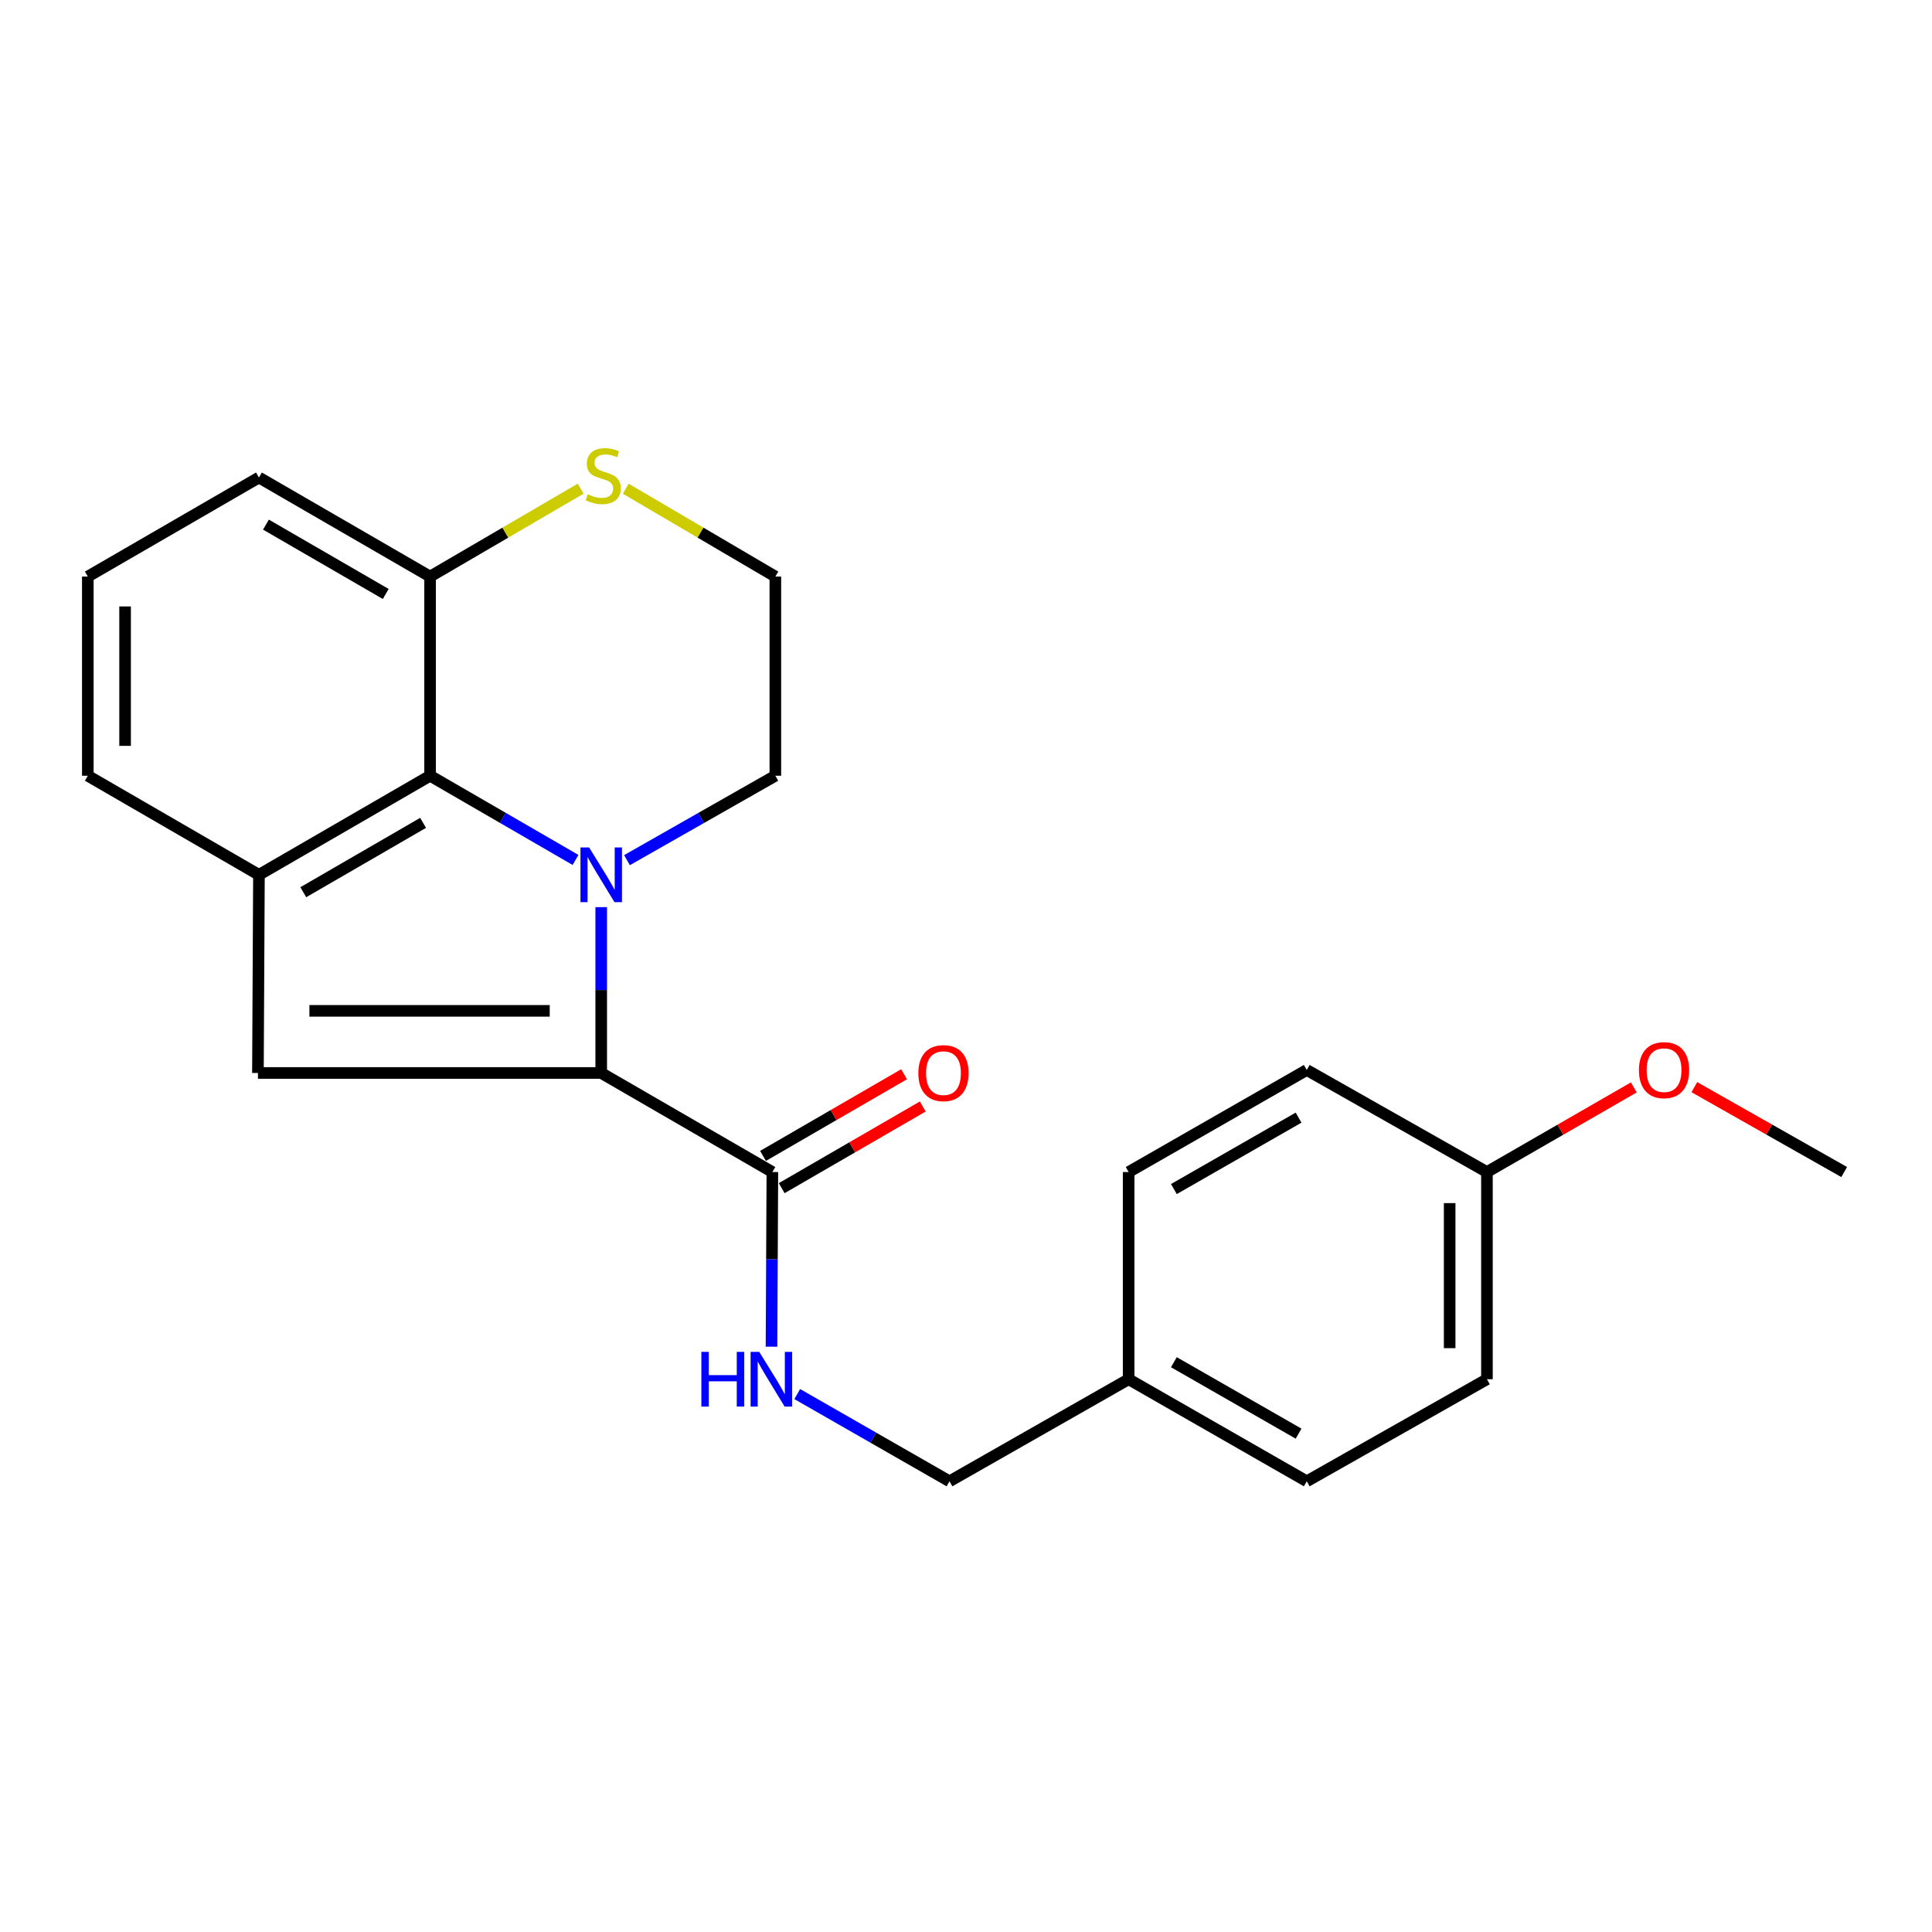 <?xml version='1.0' encoding='iso-8859-1'?>
<svg version='1.1' baseProfile='full'
              xmlns='http://www.w3.org/2000/svg'
                      xmlns:rdkit='http://www.rdkit.org/xml'
                      xmlns:xlink='http://www.w3.org/1999/xlink'
                  xml:space='preserve'
width='1000px' height='1000px' viewBox='0 0 1000 1000'>
<!-- END OF HEADER -->
<rect style='opacity:1.0;fill:#FFFFFF;stroke:none' width='1000' height='1000' x='0' y='0'> </rect>
<path class='bond-0' d='M 311.189,469.53 L 311.189,512.449' style='fill:none;fill-rule:evenodd;stroke:#0000FF;stroke-width:6px;stroke-linecap:butt;stroke-linejoin:miter;stroke-opacity:1' />
<path class='bond-0' d='M 311.189,512.449 L 311.189,555.368' style='fill:none;fill-rule:evenodd;stroke:#000000;stroke-width:6px;stroke-linecap:butt;stroke-linejoin:miter;stroke-opacity:1' />
<path class='bond-2' d='M 297.891,445.106 L 260.253,423.313' style='fill:none;fill-rule:evenodd;stroke:#0000FF;stroke-width:6px;stroke-linecap:butt;stroke-linejoin:miter;stroke-opacity:1' />
<path class='bond-2' d='M 260.253,423.313 L 222.615,401.52' style='fill:none;fill-rule:evenodd;stroke:#000000;stroke-width:6px;stroke-linecap:butt;stroke-linejoin:miter;stroke-opacity:1' />
<path class='bond-9' d='M 324.522,445.219 L 362.92,423.37' style='fill:none;fill-rule:evenodd;stroke:#0000FF;stroke-width:6px;stroke-linecap:butt;stroke-linejoin:miter;stroke-opacity:1' />
<path class='bond-9' d='M 362.92,423.37 L 401.318,401.52' style='fill:none;fill-rule:evenodd;stroke:#000000;stroke-width:6px;stroke-linecap:butt;stroke-linejoin:miter;stroke-opacity:1' />
<path class='bond-1' d='M 311.189,555.368 L 133.504,555.368' style='fill:none;fill-rule:evenodd;stroke:#000000;stroke-width:6px;stroke-linecap:butt;stroke-linejoin:miter;stroke-opacity:1' />
<path class='bond-1' d='M 284.537,523.214 L 160.157,523.214' style='fill:none;fill-rule:evenodd;stroke:#000000;stroke-width:6px;stroke-linecap:butt;stroke-linejoin:miter;stroke-opacity:1' />
<path class='bond-4' d='M 311.189,555.368 L 399.775,606.643' style='fill:none;fill-rule:evenodd;stroke:#000000;stroke-width:6px;stroke-linecap:butt;stroke-linejoin:miter;stroke-opacity:1' />
<path class='bond-23' d='M 133.504,555.368 L 134.029,452.806' style='fill:none;fill-rule:evenodd;stroke:#000000;stroke-width:6px;stroke-linecap:butt;stroke-linejoin:miter;stroke-opacity:1' />
<path class='bond-3' d='M 222.615,401.52 L 134.029,452.806' style='fill:none;fill-rule:evenodd;stroke:#000000;stroke-width:6px;stroke-linecap:butt;stroke-linejoin:miter;stroke-opacity:1' />
<path class='bond-3' d='M 218.993,425.909 L 156.983,461.809' style='fill:none;fill-rule:evenodd;stroke:#000000;stroke-width:6px;stroke-linecap:butt;stroke-linejoin:miter;stroke-opacity:1' />
<path class='bond-6' d='M 222.615,401.52 L 222.615,298.433' style='fill:none;fill-rule:evenodd;stroke:#000000;stroke-width:6px;stroke-linecap:butt;stroke-linejoin:miter;stroke-opacity:1' />
<path class='bond-14' d='M 134.029,452.806 L 45.455,401.52' style='fill:none;fill-rule:evenodd;stroke:#000000;stroke-width:6px;stroke-linecap:butt;stroke-linejoin:miter;stroke-opacity:1' />
<path class='bond-5' d='M 399.775,606.643 L 399.553,651.846' style='fill:none;fill-rule:evenodd;stroke:#000000;stroke-width:6px;stroke-linecap:butt;stroke-linejoin:miter;stroke-opacity:1' />
<path class='bond-5' d='M 399.553,651.846 L 399.332,697.048' style='fill:none;fill-rule:evenodd;stroke:#0000FF;stroke-width:6px;stroke-linecap:butt;stroke-linejoin:miter;stroke-opacity:1' />
<path class='bond-8' d='M 404.608,614.992 L 441.111,593.858' style='fill:none;fill-rule:evenodd;stroke:#000000;stroke-width:6px;stroke-linecap:butt;stroke-linejoin:miter;stroke-opacity:1' />
<path class='bond-8' d='M 441.111,593.858 L 477.614,572.724' style='fill:none;fill-rule:evenodd;stroke:#FF0000;stroke-width:6px;stroke-linecap:butt;stroke-linejoin:miter;stroke-opacity:1' />
<path class='bond-8' d='M 394.941,598.295 L 431.444,577.161' style='fill:none;fill-rule:evenodd;stroke:#000000;stroke-width:6px;stroke-linecap:butt;stroke-linejoin:miter;stroke-opacity:1' />
<path class='bond-8' d='M 431.444,577.161 L 467.947,556.028' style='fill:none;fill-rule:evenodd;stroke:#FF0000;stroke-width:6px;stroke-linecap:butt;stroke-linejoin:miter;stroke-opacity:1' />
<path class='bond-10' d='M 412.646,721.565 L 452.052,744.142' style='fill:none;fill-rule:evenodd;stroke:#0000FF;stroke-width:6px;stroke-linecap:butt;stroke-linejoin:miter;stroke-opacity:1' />
<path class='bond-10' d='M 452.052,744.142 L 491.458,766.719' style='fill:none;fill-rule:evenodd;stroke:#000000;stroke-width:6px;stroke-linecap:butt;stroke-linejoin:miter;stroke-opacity:1' />
<path class='bond-21' d='M 222.615,298.433 L 134.029,247.157' style='fill:none;fill-rule:evenodd;stroke:#000000;stroke-width:6px;stroke-linecap:butt;stroke-linejoin:miter;stroke-opacity:1' />
<path class='bond-21' d='M 199.662,307.439 L 137.652,271.546' style='fill:none;fill-rule:evenodd;stroke:#000000;stroke-width:6px;stroke-linecap:butt;stroke-linejoin:miter;stroke-opacity:1' />
<path class='bond-24' d='M 222.615,298.433 L 261.585,275.683' style='fill:none;fill-rule:evenodd;stroke:#000000;stroke-width:6px;stroke-linecap:butt;stroke-linejoin:miter;stroke-opacity:1' />
<path class='bond-24' d='M 261.585,275.683 L 300.555,252.933' style='fill:none;fill-rule:evenodd;stroke:#CCCC00;stroke-width:6px;stroke-linecap:butt;stroke-linejoin:miter;stroke-opacity:1' />
<path class='bond-7' d='M 323.892,252.966 L 362.605,275.699' style='fill:none;fill-rule:evenodd;stroke:#CCCC00;stroke-width:6px;stroke-linecap:butt;stroke-linejoin:miter;stroke-opacity:1' />
<path class='bond-7' d='M 362.605,275.699 L 401.318,298.433' style='fill:none;fill-rule:evenodd;stroke:#000000;stroke-width:6px;stroke-linecap:butt;stroke-linejoin:miter;stroke-opacity:1' />
<path class='bond-11' d='M 401.318,401.52 L 401.318,298.433' style='fill:none;fill-rule:evenodd;stroke:#000000;stroke-width:6px;stroke-linecap:butt;stroke-linejoin:miter;stroke-opacity:1' />
<path class='bond-12' d='M 491.458,766.719 L 584.18,713.889' style='fill:none;fill-rule:evenodd;stroke:#000000;stroke-width:6px;stroke-linecap:butt;stroke-linejoin:miter;stroke-opacity:1' />
<path class='bond-15' d='M 584.18,713.889 L 584.18,606.643' style='fill:none;fill-rule:evenodd;stroke:#000000;stroke-width:6px;stroke-linecap:butt;stroke-linejoin:miter;stroke-opacity:1' />
<path class='bond-16' d='M 584.18,713.889 L 676.378,766.719' style='fill:none;fill-rule:evenodd;stroke:#000000;stroke-width:6px;stroke-linecap:butt;stroke-linejoin:miter;stroke-opacity:1' />
<path class='bond-16' d='M 607.602,705.074 L 672.14,742.055' style='fill:none;fill-rule:evenodd;stroke:#000000;stroke-width:6px;stroke-linecap:butt;stroke-linejoin:miter;stroke-opacity:1' />
<path class='bond-13' d='M 769.636,606.643 L 769.636,713.889' style='fill:none;fill-rule:evenodd;stroke:#000000;stroke-width:6px;stroke-linecap:butt;stroke-linejoin:miter;stroke-opacity:1' />
<path class='bond-13' d='M 750.344,622.73 L 750.344,697.802' style='fill:none;fill-rule:evenodd;stroke:#000000;stroke-width:6px;stroke-linecap:butt;stroke-linejoin:miter;stroke-opacity:1' />
<path class='bond-19' d='M 769.636,606.643 L 807.65,584.741' style='fill:none;fill-rule:evenodd;stroke:#000000;stroke-width:6px;stroke-linecap:butt;stroke-linejoin:miter;stroke-opacity:1' />
<path class='bond-19' d='M 807.65,584.741 L 845.663,562.839' style='fill:none;fill-rule:evenodd;stroke:#FF0000;stroke-width:6px;stroke-linecap:butt;stroke-linejoin:miter;stroke-opacity:1' />
<path class='bond-26' d='M 769.636,606.643 L 676.378,553.824' style='fill:none;fill-rule:evenodd;stroke:#000000;stroke-width:6px;stroke-linecap:butt;stroke-linejoin:miter;stroke-opacity:1' />
<path class='bond-25' d='M 45.455,401.52 L 45.455,298.433' style='fill:none;fill-rule:evenodd;stroke:#000000;stroke-width:6px;stroke-linecap:butt;stroke-linejoin:miter;stroke-opacity:1' />
<path class='bond-25' d='M 64.747,386.057 L 64.747,313.896' style='fill:none;fill-rule:evenodd;stroke:#000000;stroke-width:6px;stroke-linecap:butt;stroke-linejoin:miter;stroke-opacity:1' />
<path class='bond-18' d='M 584.18,606.643 L 676.378,553.824' style='fill:none;fill-rule:evenodd;stroke:#000000;stroke-width:6px;stroke-linecap:butt;stroke-linejoin:miter;stroke-opacity:1' />
<path class='bond-18' d='M 607.6,615.461 L 672.138,578.488' style='fill:none;fill-rule:evenodd;stroke:#000000;stroke-width:6px;stroke-linecap:butt;stroke-linejoin:miter;stroke-opacity:1' />
<path class='bond-17' d='M 676.378,766.719 L 769.636,713.889' style='fill:none;fill-rule:evenodd;stroke:#000000;stroke-width:6px;stroke-linecap:butt;stroke-linejoin:miter;stroke-opacity:1' />
<path class='bond-22' d='M 876.987,562.707 L 915.766,584.675' style='fill:none;fill-rule:evenodd;stroke:#FF0000;stroke-width:6px;stroke-linecap:butt;stroke-linejoin:miter;stroke-opacity:1' />
<path class='bond-22' d='M 915.766,584.675 L 954.545,606.643' style='fill:none;fill-rule:evenodd;stroke:#000000;stroke-width:6px;stroke-linecap:butt;stroke-linejoin:miter;stroke-opacity:1' />
<path class='bond-20' d='M 45.455,298.433 L 134.029,247.157' style='fill:none;fill-rule:evenodd;stroke:#000000;stroke-width:6px;stroke-linecap:butt;stroke-linejoin:miter;stroke-opacity:1' />
<path  class='atom-0' d='M 304.929 438.646
L 314.209 453.646
Q 315.129 455.126, 316.609 457.806
Q 318.089 460.486, 318.169 460.646
L 318.169 438.646
L 321.929 438.646
L 321.929 466.966
L 318.049 466.966
L 308.089 450.566
Q 306.929 448.646, 305.689 446.446
Q 304.489 444.246, 304.129 443.566
L 304.129 466.966
L 300.449 466.966
L 300.449 438.646
L 304.929 438.646
' fill='#0000FF'/>
<path  class='atom-6' d='M 363.03 699.729
L 366.87 699.729
L 366.87 711.769
L 381.35 711.769
L 381.35 699.729
L 385.19 699.729
L 385.19 728.049
L 381.35 728.049
L 381.35 714.969
L 366.87 714.969
L 366.87 728.049
L 363.03 728.049
L 363.03 699.729
' fill='#0000FF'/>
<path  class='atom-6' d='M 392.99 699.729
L 402.27 714.729
Q 403.19 716.209, 404.67 718.889
Q 406.15 721.569, 406.23 721.729
L 406.23 699.729
L 409.99 699.729
L 409.99 728.049
L 406.11 728.049
L 396.15 711.649
Q 394.99 709.729, 393.75 707.529
Q 392.55 705.329, 392.19 704.649
L 392.19 728.049
L 388.51 728.049
L 388.51 699.729
L 392.99 699.729
' fill='#0000FF'/>
<path  class='atom-8' d='M 304.229 255.838
Q 304.549 255.958, 305.869 256.518
Q 307.189 257.078, 308.629 257.438
Q 310.109 257.758, 311.549 257.758
Q 314.229 257.758, 315.789 256.478
Q 317.349 255.158, 317.349 252.878
Q 317.349 251.318, 316.549 250.358
Q 315.789 249.398, 314.589 248.878
Q 313.389 248.358, 311.389 247.758
Q 308.869 246.998, 307.349 246.278
Q 305.869 245.558, 304.789 244.038
Q 303.749 242.518, 303.749 239.958
Q 303.749 236.398, 306.149 234.198
Q 308.589 231.998, 313.389 231.998
Q 316.669 231.998, 320.389 233.558
L 319.469 236.638
Q 316.069 235.238, 313.509 235.238
Q 310.749 235.238, 309.229 236.398
Q 307.709 237.518, 307.749 239.478
Q 307.749 240.998, 308.509 241.918
Q 309.309 242.838, 310.429 243.358
Q 311.589 243.878, 313.509 244.478
Q 316.069 245.278, 317.589 246.078
Q 319.109 246.878, 320.189 248.518
Q 321.309 250.118, 321.309 252.878
Q 321.309 256.798, 318.669 258.918
Q 316.069 260.998, 311.709 260.998
Q 309.189 260.998, 307.269 260.438
Q 305.389 259.918, 303.149 258.998
L 304.229 255.838
' fill='#CCCC00'/>
<path  class='atom-9' d='M 475.339 555.448
Q 475.339 548.648, 478.699 544.848
Q 482.059 541.048, 488.339 541.048
Q 494.619 541.048, 497.979 544.848
Q 501.339 548.648, 501.339 555.448
Q 501.339 562.328, 497.939 566.248
Q 494.539 570.128, 488.339 570.128
Q 482.099 570.128, 478.699 566.248
Q 475.339 562.368, 475.339 555.448
M 488.339 566.928
Q 492.659 566.928, 494.979 564.048
Q 497.339 561.128, 497.339 555.448
Q 497.339 549.888, 494.979 547.088
Q 492.659 544.248, 488.339 544.248
Q 484.019 544.248, 481.659 547.048
Q 479.339 549.848, 479.339 555.448
Q 479.339 561.168, 481.659 564.048
Q 484.019 566.928, 488.339 566.928
' fill='#FF0000'/>
<path  class='atom-20' d='M 848.308 553.904
Q 848.308 547.104, 851.668 543.304
Q 855.028 539.504, 861.308 539.504
Q 867.588 539.504, 870.948 543.304
Q 874.308 547.104, 874.308 553.904
Q 874.308 560.784, 870.908 564.704
Q 867.508 568.584, 861.308 568.584
Q 855.068 568.584, 851.668 564.704
Q 848.308 560.824, 848.308 553.904
M 861.308 565.384
Q 865.628 565.384, 867.948 562.504
Q 870.308 559.584, 870.308 553.904
Q 870.308 548.344, 867.948 545.544
Q 865.628 542.704, 861.308 542.704
Q 856.988 542.704, 854.628 545.504
Q 852.308 548.304, 852.308 553.904
Q 852.308 559.624, 854.628 562.504
Q 856.988 565.384, 861.308 565.384
' fill='#FF0000'/>
</svg>
